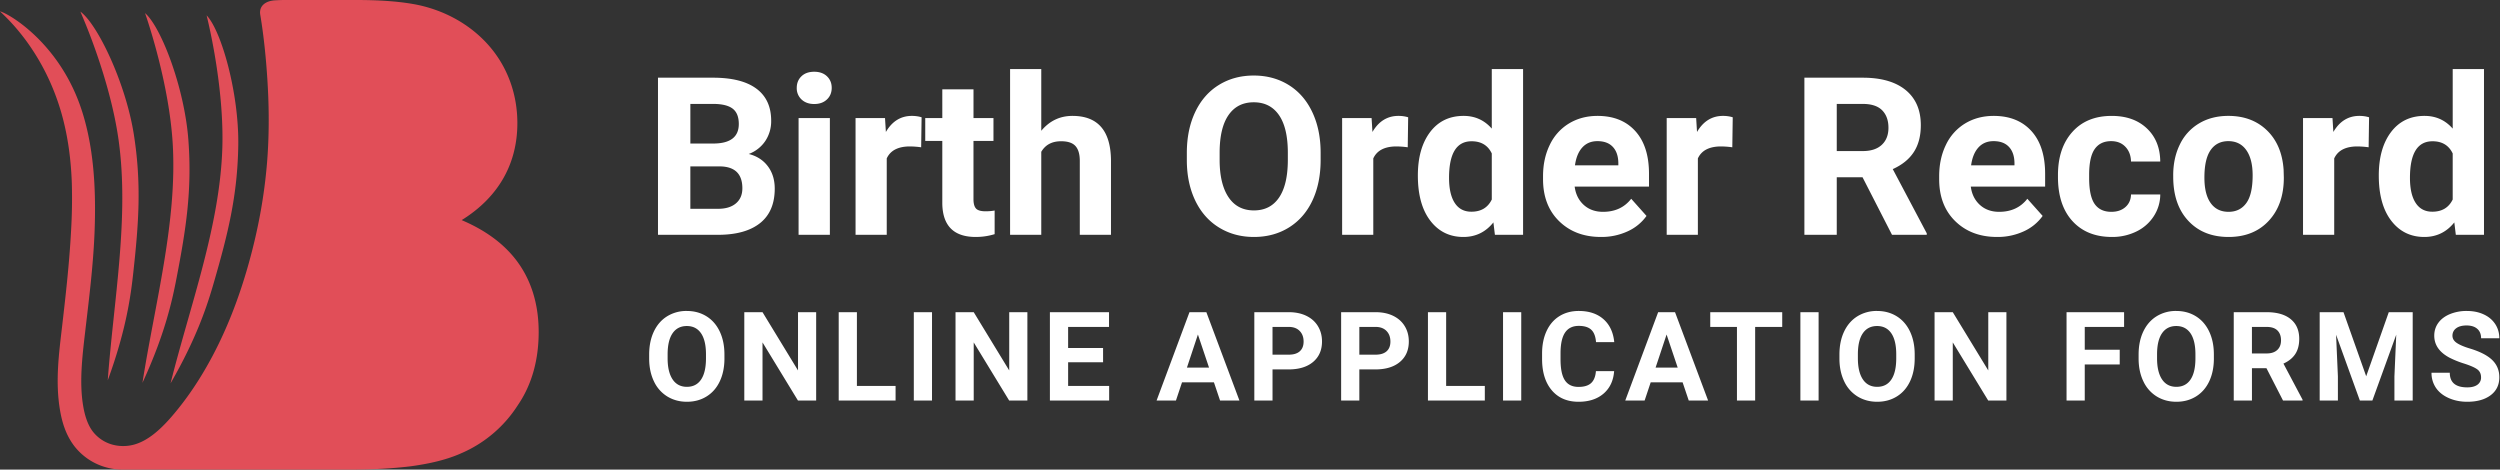 <svg width="181" height="34" viewBox="0 0 181 34" xmlns="http://www.w3.org/2000/svg">
    <rect x="0" y="0" width="181" height="34" fill="#333333" stroke="none"/>
    <g fill="none" fill-rule="evenodd">
        <path d="M14.96 1.115c.109.451.16.683.24 1.057.367 1.712.998 5.232.897 8.527-.175 5.686-2.345 11.442-3.749 17.055 1.965-3.405 2.707-5.813 3.15-7.35.985-3.416 1.697-6.2 1.753-9.881.056-3.74-1.208-8.274-2.29-9.408M10.502.949c.15.44.222.666.336 1.032.52 1.672 1.469 5.12 1.666 8.41.34 5.68-1.299 11.608-2.19 17.325 1.649-3.569 2.17-6.034 2.472-7.605.672-3.49 1.13-6.327.851-9.999-.283-3.732-1.954-8.134-3.135-9.163M5.82.84c.182.427.274.647.418 1.002.655 1.624 1.878 4.985 2.341 8.249.8 5.632-.354 11.673-.778 17.444 1.354-3.69 1.673-6.19 1.847-7.78.387-3.533.613-6.397.04-10.034C9.104 6.034 7.09 1.793 5.83.848L5.819.841m13.025.23c.26 1.566.417 3.147.516 4.723.11 1.723.13 3.445.031 5.16-.165 2.863-.685 5.707-1.483 8.467-.638 2.207-1.46 4.351-2.527 6.362-.837 1.577-1.82 3.073-2.979 4.407-.813.936-1.706 1.727-2.693 1.998a2.988 2.988 0 0 1-1.665-.025 2.716 2.716 0 0 1-1.331-.929c-.367-.486-.58-1.154-.698-1.882-.272-1.666-.069-3.45.146-5.287.283-2.42.593-4.852.687-7.314.115-3.034-.043-6.264-1.044-9.1C4.184 3.059.653.985 0 .822c.407.381.797.782 1.16 1.205 1.509 1.758 2.621 3.863 3.269 6.1.482 1.664.713 3.409.772 5.17a39.59 39.59 0 0 1-.053 3.364c-.125 2.398-.399 4.798-.68 7.21-.215 1.834-.458 3.78-.134 5.761.143.877.408 1.817 1.02 2.63a4.38 4.38 0 0 0 2.177 1.529c.447.141.912.21 1.376.21h16.269c1.75 0 3.288-.082 4.62-.25 1.53-.194.002-.001.003-.001 0 0-1.225.168.003-.001 1.341-.185 2.554-.467 3.6-.936l.006-.003c.002 0-1.63.716.005-.002a9.138 9.138 0 0 0 4.078-3.474c.966-1.5 0 0 0 0 0-.002.002-.002.002-.002C38.546 27.79 39 25.974 39 24.035c0-2.094-.582-3.913-1.755-5.364-.929-1.149-2.216-2.053-3.82-2.735 2.63-1.628 4.054-4.055 4.032-7.09-.015-2.045-.708-3.953-1.982-5.451C34.042 1.71 32.027.669 29.955.299 28.761.086 27.37 0 25.778 0h-5.176c-.23 0-.472.011-.709.025-.587.034-1.165.353-1.05 1.046" fill="#E14E58"/>
        <g fill="#FFF" fill-rule="nonzero">
            <path d="M47.638 17V5.625h3.984c1.38 0 2.427.264 3.14.793.714.529 1.071 1.303 1.071 2.324a2.57 2.57 0 0 1-.43 1.473 2.482 2.482 0 0 1-1.195.933c.583.146 1.043.44 1.379.883.336.443.504.985.504 1.625 0 1.094-.35 1.922-1.047 2.485-.698.562-1.693.849-2.984.859h-4.422zm2.343-4.953v3.07h2.008c.552 0 .983-.131 1.293-.394.31-.263.465-.627.465-1.09 0-1.042-.539-1.57-1.617-1.586H49.98zm0-1.656h1.735c1.182-.021 1.773-.493 1.773-1.414 0-.516-.15-.887-.449-1.114-.3-.226-.772-.34-1.418-.34h-1.64v2.868zM60.083 17h-2.266V8.547h2.266V17zM57.685 6.36c0-.34.113-.618.34-.837.226-.218.535-.328.925-.328.386 0 .693.11.922.328.23.22.344.498.344.836 0 .344-.116.625-.348.844-.232.219-.538.328-.918.328s-.686-.11-.918-.328a1.108 1.108 0 0 1-.347-.844zM66.692 10.664a6.134 6.134 0 0 0-.812-.062c-.854 0-1.414.289-1.68.867V17h-2.258V8.547h2.133l.063 1.008c.453-.776 1.08-1.164 1.883-1.164.25 0 .484.033.703.101l-.032 2.172zM70.481 6.469v2.078h1.446v1.656H70.48v4.219c0 .312.06.536.18.672.12.135.35.203.688.203a3.6 3.6 0 0 0 .664-.055v1.711a4.648 4.648 0 0 1-1.367.203c-1.584 0-2.391-.8-2.422-2.398v-4.555h-1.235V8.547h1.235V6.469h2.257zM75.388 9.469c.599-.719 1.351-1.078 2.258-1.078 1.833 0 2.763 1.065 2.789 3.195V17h-2.258v-5.352c0-.484-.104-.842-.313-1.074-.208-.232-.554-.347-1.039-.347-.661 0-1.14.255-1.437.765V17H73.13V5h2.258v4.469zM95.614 11.57c0 1.12-.198 2.102-.593 2.946-.396.843-.963 1.494-1.7 1.953-.737.458-1.582.687-2.535.687-.943 0-1.784-.226-2.523-.68-.74-.453-1.313-1.1-1.72-1.94-.405-.842-.611-1.81-.616-2.903v-.563c0-1.12.202-2.105.605-2.957.404-.851.974-1.505 1.711-1.96.737-.456 1.58-.684 2.528-.684.947 0 1.79.228 2.527.683.737.456 1.307 1.11 1.71 1.961.404.852.606 1.835.606 2.95v.507zm-2.375-.515c0-1.193-.213-2.1-.64-2.72-.427-.619-1.037-.929-1.828-.929-.787 0-1.394.306-1.82.918-.428.612-.644 1.51-.65 2.692v.554c0 1.162.214 2.063.641 2.703.427.641 1.042.961 1.844.961.787 0 1.39-.308 1.813-.925.422-.618.635-1.517.64-2.7v-.554zM101.919 10.664a6.134 6.134 0 0 0-.813-.062c-.854 0-1.414.289-1.68.867V17H97.17V8.547h2.133l.062 1.008c.453-.776 1.081-1.164 1.883-1.164.25 0 .484.033.703.101l-.031 2.172zM102.653 12.71c0-1.317.296-2.366.887-3.148.591-.78 1.4-1.171 2.426-1.171.823 0 1.502.307 2.039.921V5h2.266v12h-2.04l-.109-.898c-.562.703-1.286 1.054-2.172 1.054-.995 0-1.793-.392-2.394-1.176-.602-.783-.903-1.873-.903-3.27zm2.258.165c0 .792.138 1.398.414 1.82.276.422.677.633 1.203.633.698 0 1.19-.294 1.477-.883V11.11c-.281-.588-.768-.882-1.461-.882-1.089 0-1.633.882-1.633 2.648zM115.911 17.156c-1.24 0-2.249-.38-3.027-1.14-.779-.76-1.168-1.774-1.168-3.04v-.218c0-.85.164-1.608.492-2.278a3.612 3.612 0 0 1 1.395-1.546c.601-.362 1.287-.543 2.058-.543 1.156 0 2.067.364 2.73 1.093.665.73.997 1.763.997 3.102v.922h-5.383c.073.552.293.995.66 1.328.367.333.832.5 1.395.5.87 0 1.549-.315 2.039-.945l1.109 1.242a3.39 3.39 0 0 1-1.375 1.12 4.511 4.511 0 0 1-1.922.403zm-.258-6.937c-.448 0-.81.15-1.09.453-.278.302-.457.734-.535 1.297h3.14v-.18c-.01-.5-.145-.887-.405-1.16-.26-.274-.63-.41-1.11-.41zM125.419 10.664a6.134 6.134 0 0 0-.813-.062c-.854 0-1.414.289-1.68.867V17h-2.257V8.547h2.133l.062 1.008c.453-.776 1.081-1.164 1.883-1.164.25 0 .484.033.703.101l-.031 2.172zM134.849 12.836h-1.868V17h-2.343V5.625h4.226c1.344 0 2.38.3 3.11.898.729.6 1.093 1.446 1.093 2.54 0 .776-.168 1.423-.504 1.94-.335.52-.845.932-1.527 1.24l2.461 4.648V17h-2.516l-2.132-4.164zm-1.868-1.899h1.891c.589 0 1.044-.15 1.367-.449.323-.3.485-.712.485-1.238 0-.536-.153-.958-.457-1.266-.305-.307-.773-.46-1.403-.46h-1.883v3.413zM144.59 17.156c-1.239 0-2.248-.38-3.027-1.14-.778-.76-1.167-1.774-1.167-3.04v-.218c0-.85.164-1.608.492-2.278a3.612 3.612 0 0 1 1.394-1.546c.602-.362 1.288-.543 2.059-.543 1.156 0 2.066.364 2.73 1.093.664.73.996 1.763.996 3.102v.922h-5.382c.072.552.293.995.66 1.328.367.333.832.5 1.394.5.87 0 1.55-.315 2.04-.945l1.109 1.242a3.39 3.39 0 0 1-1.375 1.12 4.511 4.511 0 0 1-1.922.403zm-.257-6.937c-.448 0-.811.15-1.09.453-.278.302-.457.734-.535 1.297h3.14v-.18c-.01-.5-.145-.887-.406-1.16-.26-.274-.63-.41-1.109-.41zM152.864 15.336c.417 0 .755-.115 1.016-.344.26-.229.396-.534.406-.914h2.117a2.896 2.896 0 0 1-.468 1.574 3.093 3.093 0 0 1-1.262 1.11 3.949 3.949 0 0 1-1.77.394c-1.208 0-2.161-.384-2.86-1.152-.697-.768-1.046-1.83-1.046-3.184v-.148c0-1.302.346-2.341 1.04-3.117.692-.776 1.642-1.164 2.85-1.164 1.058 0 1.906.3 2.544.902.638.602.962 1.402.972 2.402h-2.117c-.01-.437-.146-.793-.406-1.066-.26-.274-.604-.41-1.031-.41-.526 0-.924.191-1.192.574-.268.383-.402 1.004-.402 1.863v.235c0 .87.133 1.494.398 1.875.266.38.67.57 1.211.57zM157.34 12.695c0-.838.162-1.586.485-2.242a3.546 3.546 0 0 1 1.395-1.523c.606-.36 1.31-.54 2.113-.54 1.14 0 2.072.35 2.793 1.047.721.698 1.124 1.646 1.207 2.844l.016.578c0 1.297-.362 2.338-1.086 3.121-.724.784-1.696 1.176-2.914 1.176-1.22 0-2.192-.39-2.918-1.172-.727-.78-1.09-1.843-1.09-3.187v-.102zm2.259.164c0 .802.15 1.416.453 1.84.302.425.734.637 1.297.637.547 0 .974-.21 1.28-.629.308-.42.462-1.09.462-2.012 0-.786-.154-1.396-.461-1.828-.307-.432-.74-.648-1.297-.648-.552 0-.98.215-1.281.644-.302.43-.453 1.095-.453 1.996zM171.49 10.664a6.134 6.134 0 0 0-.813-.062c-.854 0-1.414.289-1.68.867V17h-2.258V8.547h2.133l.063 1.008c.453-.776 1.08-1.164 1.882-1.164.25 0 .485.033.704.101l-.032 2.172zM172.224 12.71c0-1.317.295-2.366.886-3.148.591-.78 1.4-1.171 2.426-1.171.823 0 1.503.307 2.04.921V5h2.265v12h-2.04l-.109-.898c-.562.703-1.286 1.054-2.171 1.054-.995 0-1.793-.392-2.395-1.176-.602-.783-.902-1.873-.902-3.27zm2.257.165c0 .792.138 1.398.415 1.82.276.422.677.633 1.203.633.698 0 1.19-.294 1.476-.883V11.11c-.281-.588-.768-.882-1.46-.882-1.09 0-1.634.882-1.634 2.648z"/>
            <g>
                <path d="M52.45 25.946c0 .63-.112 1.182-.335 1.657-.222.474-.541.84-.956 1.098-.414.258-.89.387-1.426.387-.53 0-1.003-.128-1.419-.382a2.54 2.54 0 0 1-.967-1.092c-.228-.474-.344-1.018-.347-1.633v-.316c0-.63.114-1.185.34-1.664.228-.479.548-.846.963-1.103a2.647 2.647 0 0 1 1.422-.384c.533 0 1.007.128 1.421.384.415.257.736.624.963 1.103.227.48.34 1.032.34 1.66v.285zm-1.337-.29c0-.671-.12-1.18-.36-1.53-.24-.348-.583-.522-1.028-.522-.443 0-.784.172-1.024.516-.24.344-.362.849-.365 1.514v.312c0 .653.12 1.16.36 1.52.24.36.586.54 1.037.54.443 0 .783-.173 1.02-.52.237-.347.357-.853.36-1.518v-.312zM59.09 29h-1.318l-2.566-4.21V29h-1.319v-6.398h1.319l2.57 4.218v-4.218h1.314zM62.04 27.94h2.8V29h-4.118v-6.398h1.318zM67.477 29H66.16v-6.398h1.318zM74.382 29h-1.318l-2.567-4.21V29H69.18v-6.398h1.318l2.57 4.218v-4.218h1.315zM79.863 26.227h-2.531v1.714h2.97V29h-4.289v-6.398h4.28v1.067h-2.961v1.525h2.53zM87.89 27.682h-2.312L85.138 29h-1.402l2.382-6.398h1.222L89.735 29h-1.402l-.444-1.318zm-1.956-1.068h1.6l-.805-2.395-.795 2.395zM92.131 26.746V29h-1.318v-6.398h2.496c.48 0 .903.087 1.268.263.364.176.645.426.841.75.196.323.295.692.295 1.105 0 .627-.215 1.121-.644 1.483-.43.362-1.023.543-1.782.543H92.13zm0-1.068h1.178c.348 0 .614-.082.797-.246.183-.164.275-.399.275-.703 0-.314-.092-.567-.277-.76-.184-.194-.44-.294-.764-.3H92.13v2.009zM98.416 26.746V29h-1.318v-6.398h2.496c.48 0 .903.087 1.268.263.364.176.645.426.841.75.197.323.295.692.295 1.105 0 .627-.215 1.121-.644 1.483-.43.362-1.023.543-1.782.543h-1.156zm0-1.068h1.178c.349 0 .614-.082.798-.246.183-.164.274-.399.274-.703 0-.314-.092-.567-.277-.76-.184-.194-.44-.294-.764-.3h-1.209v2.009zM104.701 27.94h2.8V29h-4.118v-6.398h1.318zM110.138 29h-1.318v-6.398h1.318zM116.863 26.869c-.05.688-.304 1.23-.762 1.626-.459.395-1.063.593-1.813.593-.82 0-1.466-.276-1.936-.828-.47-.553-.705-1.31-.705-2.275v-.39c0-.616.108-1.158.325-1.627.217-.468.527-.828.93-1.079.402-.25.87-.375 1.403-.375.739 0 1.333.197 1.785.593.45.395.712.95.782 1.665h-1.319c-.032-.413-.147-.712-.345-.898-.197-.186-.498-.28-.903-.28-.439 0-.768.158-.986.473-.218.315-.33.804-.336 1.466v.483c0 .692.104 1.197.314 1.516.21.32.54.48.99.48.408 0 .712-.094.913-.28.2-.186.315-.474.345-.863h1.318zM121.821 27.682h-2.311L119.07 29h-1.402l2.382-6.398h1.222L123.667 29h-1.402l-.444-1.318zm-1.956-1.068h1.6l-.804-2.395-.796 2.395zM129.033 23.67h-1.96V29h-1.318v-5.33h-1.933v-1.068h5.211zM131.667 29h-1.319v-6.398h1.319zM138.624 25.946c0 .63-.111 1.182-.334 1.657-.222.474-.54.84-.955 1.098-.415.258-.89.387-1.426.387-.53 0-1.004-.128-1.42-.382a2.54 2.54 0 0 1-.967-1.092c-.228-.474-.344-1.018-.347-1.633v-.316c0-.63.114-1.185.34-1.664.228-.479.549-.846.963-1.103a2.647 2.647 0 0 1 1.422-.384c.533 0 1.007.128 1.421.384.415.257.736.624.963 1.103.227.48.34 1.032.34 1.66v.285zm-1.336-.29c0-.671-.12-1.18-.36-1.53-.24-.348-.583-.522-1.028-.522-.443 0-.784.172-1.024.516-.24.344-.362.849-.365 1.514v.312c0 .653.12 1.16.36 1.52.24.36.586.54 1.038.54.442 0 .782-.173 1.019-.52.237-.347.357-.853.36-1.518v-.312zM145.265 29h-1.318l-2.566-4.21V29h-1.319v-6.398h1.319l2.57 4.218v-4.218h1.314zM153.468 26.385h-2.532V29h-1.318v-6.398h4.166v1.067h-2.848v1.653h2.532zM160.285 25.946c0 .63-.112 1.182-.334 1.657-.223.474-.542.84-.956 1.098-.415.258-.89.387-1.426.387-.53 0-1.004-.128-1.42-.382a2.54 2.54 0 0 1-.966-1.092c-.229-.474-.345-1.018-.348-1.633v-.316c0-.63.114-1.185.34-1.664.228-.479.549-.846.963-1.103a2.647 2.647 0 0 1 1.422-.384c.533 0 1.007.128 1.422.384.414.257.735.624.962 1.103.227.48.34 1.032.34 1.66v.285zm-1.336-.29c0-.671-.12-1.18-.36-1.53-.241-.348-.584-.522-1.029-.522-.442 0-.784.172-1.024.516-.24.344-.362.849-.365 1.514v.312c0 .653.12 1.16.36 1.52.24.36.587.54 1.038.54.442 0 .782-.173 1.02-.52.237-.347.357-.853.36-1.518v-.312zM164.091 26.658h-1.05V29h-1.318v-6.398h2.377c.756 0 1.339.168 1.749.505.41.337.615.813.615 1.428 0 .437-.094.8-.283 1.092-.19.292-.476.524-.86.697l1.385 2.614V29h-1.415l-1.2-2.342zm-1.05-1.068h1.063c.331 0 .588-.084.77-.253.181-.168.272-.4.272-.696 0-.302-.086-.54-.257-.712-.172-.173-.434-.26-.789-.26h-1.06v1.92zM169.669 22.602l1.643 4.64 1.635-4.64h1.732V29h-1.323v-1.749l.132-3.02L171.76 29h-.906l-1.722-4.764.132 3.015V29h-1.319v-6.398zM179.628 27.321c0-.249-.088-.44-.264-.573-.176-.133-.492-.274-.949-.422a6.729 6.729 0 0 1-1.085-.437c-.727-.393-1.09-.922-1.09-1.587 0-.345.097-.654.292-.925.195-.27.475-.482.84-.635a3.16 3.16 0 0 1 1.228-.228c.457 0 .864.082 1.221.248.358.165.635.4.833.7.198.303.297.645.297 1.03h-1.319c0-.294-.092-.522-.277-.684-.184-.163-.443-.244-.777-.244-.323 0-.573.068-.752.204a.645.645 0 0 0-.268.539c0 .208.105.382.314.523.21.14.518.272.925.395.75.226 1.297.505 1.64.84.342.333.514.75.514 1.248 0 .553-.21.988-.629 1.302-.419.315-.983.473-1.692.473-.492 0-.94-.09-1.344-.27-.405-.18-.713-.427-.925-.74a1.896 1.896 0 0 1-.319-1.09h1.323c0 .705.422 1.058 1.265 1.058.314 0 .558-.063.734-.19a.622.622 0 0 0 .264-.535z"/>
            </g>
        </g>
    </g>
</svg>
